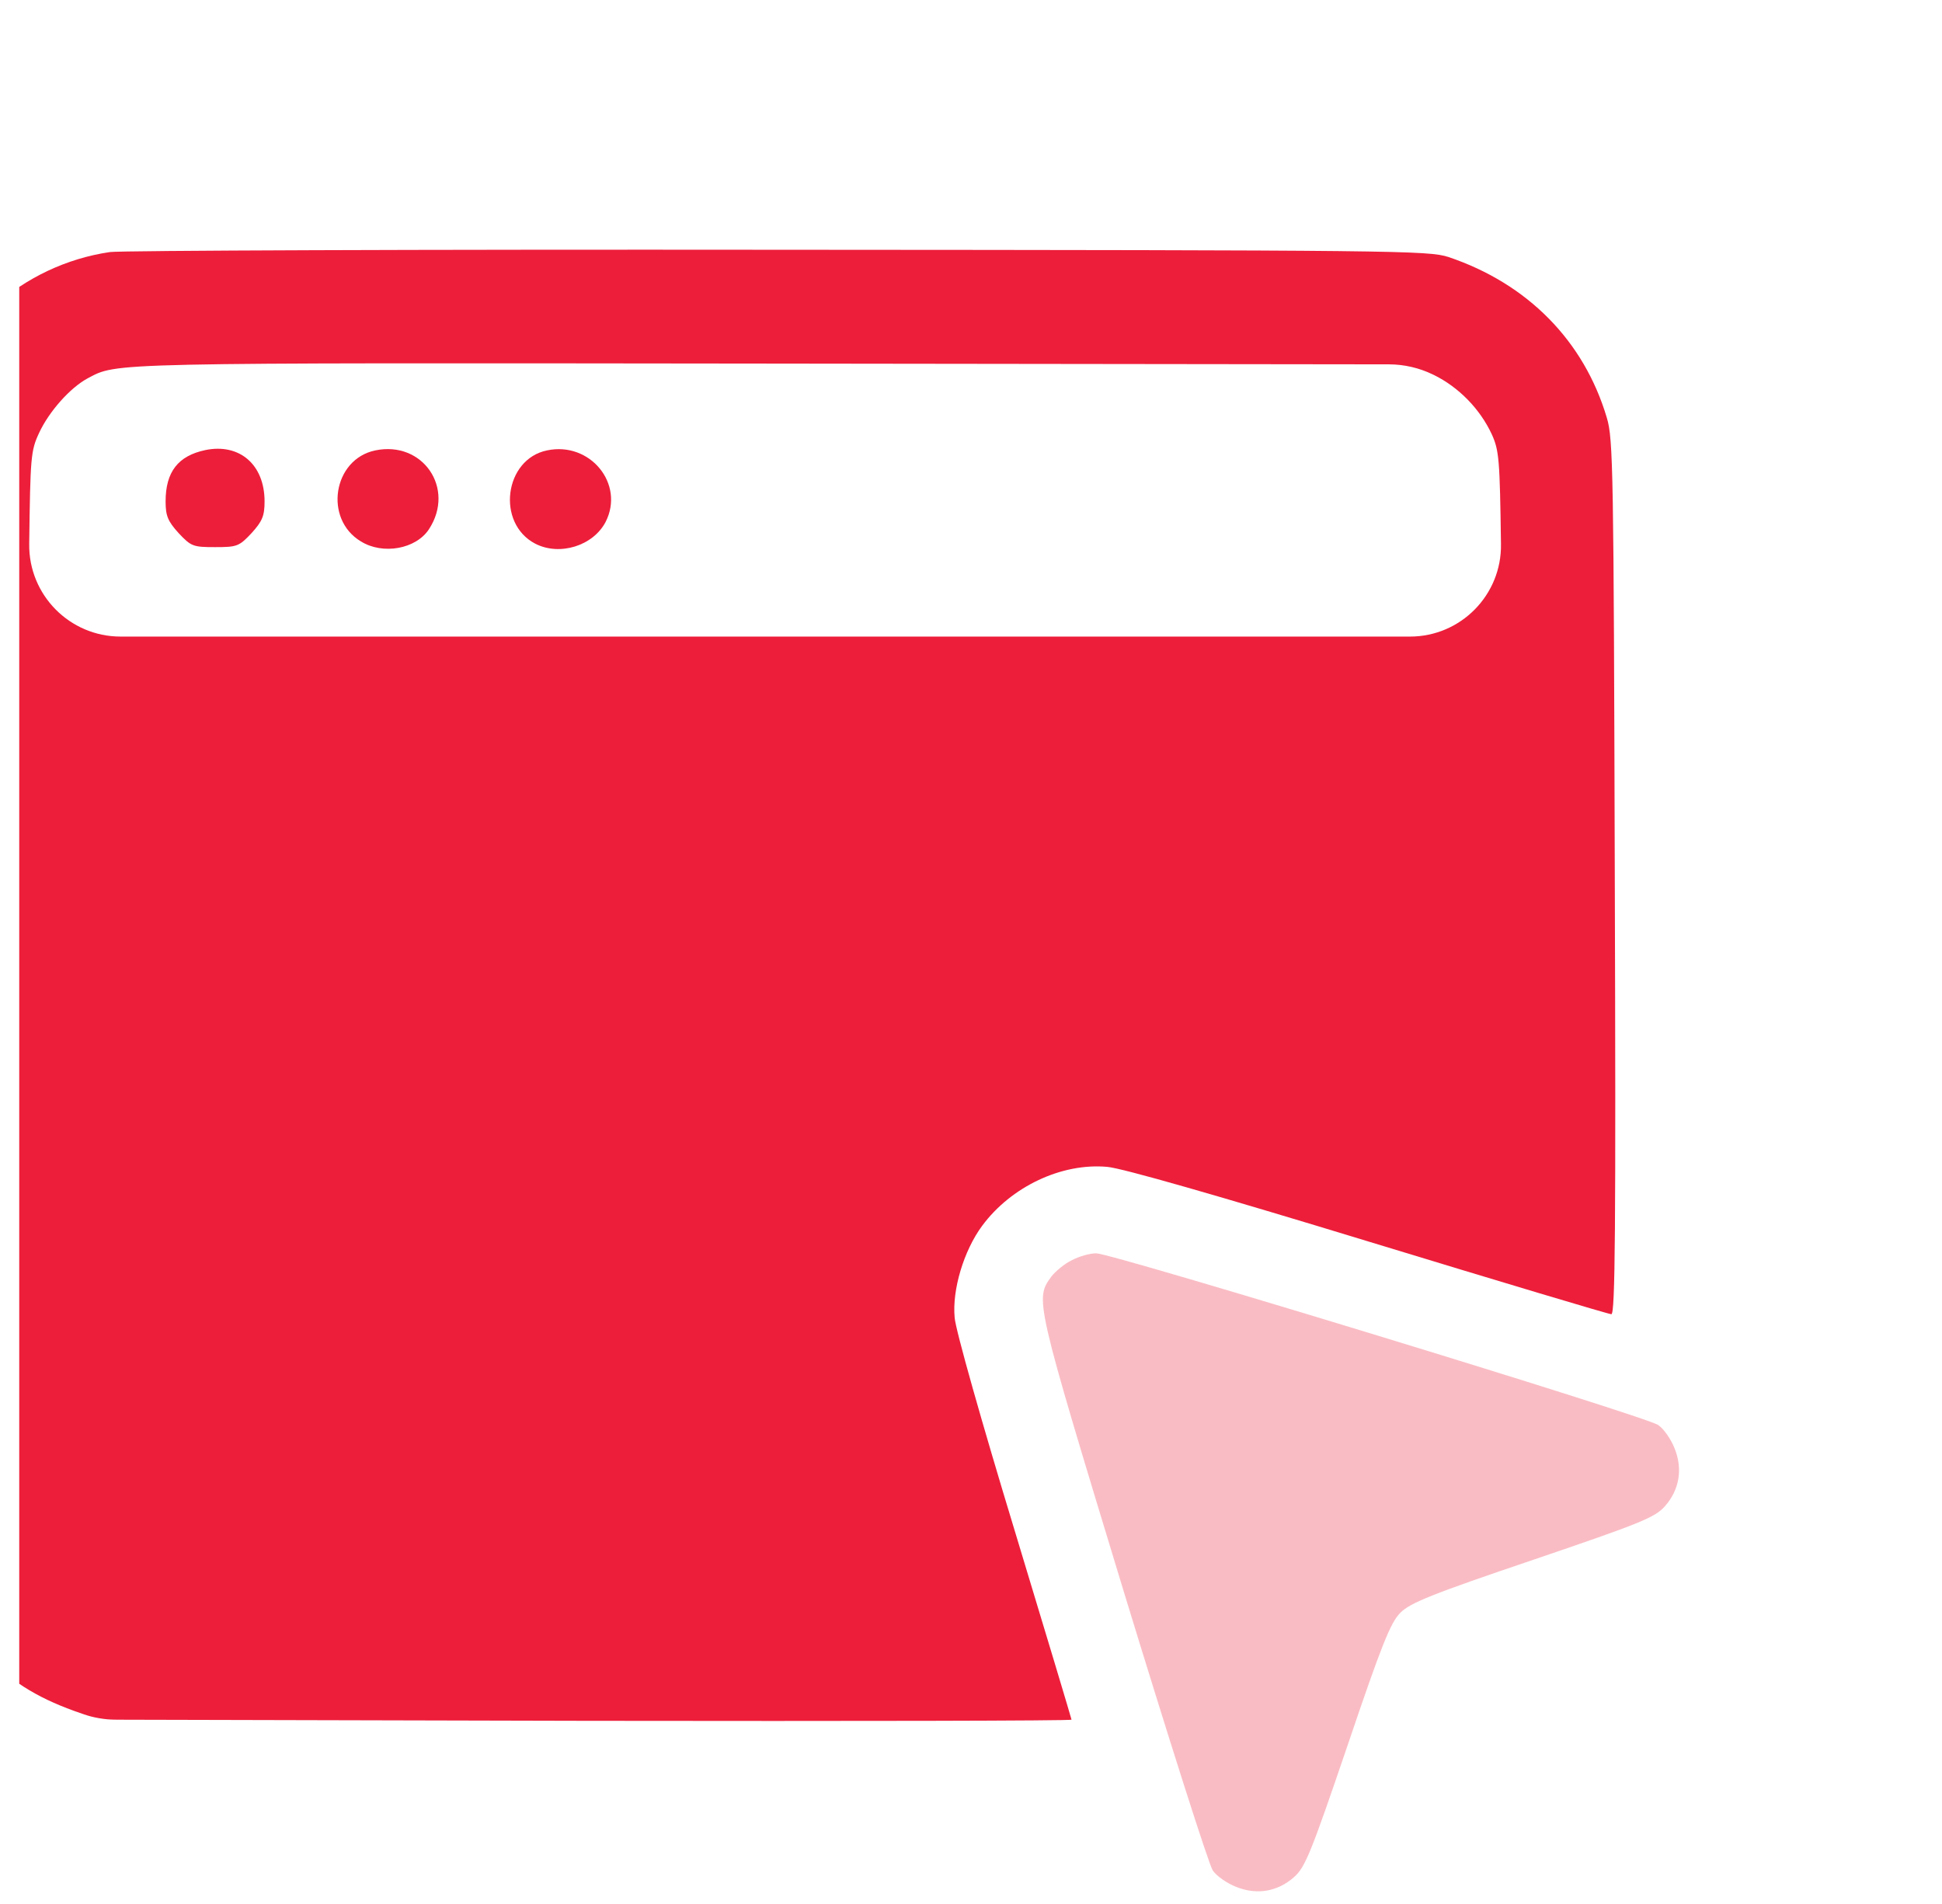<svg width="51" height="50" viewBox="0 0 51 50" fill="none" xmlns="http://www.w3.org/2000/svg">
<g clip-path="url(#clip0_1922_56690)">
<g filter="url(#filter0_bi_1922_56690)">
<path d="M5.554 3.952C3.254 4.292 1.365 5.972 0.645 8.301C0.475 8.871 0.465 9.601 0.465 23.197C0.465 36.784 0.475 37.524 0.645 38.084C0.995 39.203 1.435 39.953 2.164 40.703C2.924 41.463 3.594 41.893 4.614 42.263C4.834 42.341 4.945 42.38 5.057 42.409C5.198 42.445 5.341 42.47 5.486 42.483C5.602 42.493 5.719 42.494 5.953 42.494L18.041 42.523C25.059 42.533 30.807 42.523 30.807 42.493C30.807 42.473 30.128 40.213 29.298 37.474C28.468 34.745 27.758 32.245 27.738 31.935C27.668 31.205 27.978 30.176 28.458 29.526C29.218 28.496 30.547 27.866 31.747 27.976C32.127 28.006 34.706 28.746 38.605 29.936C42.045 30.985 44.914 31.845 44.984 31.845C45.084 31.845 45.104 29.656 45.074 20.368C45.044 9.681 45.034 8.861 44.864 8.301C44.264 6.282 42.784 4.782 40.705 4.082C40.175 3.912 39.385 3.902 23.109 3.892C13.732 3.882 5.834 3.912 5.554 3.952ZM40.325 7.181C40.975 7.501 41.535 8.071 41.845 8.741C42.035 9.161 42.055 9.401 42.085 11.62C42.107 12.955 41.03 14.05 39.695 14.05H22.759H5.834C4.497 14.05 3.418 12.957 3.434 11.62C3.464 9.341 3.474 9.171 3.694 8.701C3.954 8.141 4.504 7.521 4.964 7.271C5.764 6.851 5.284 6.861 22.909 6.881L39.12 6.901C39.137 6.901 39.145 6.901 39.154 6.901C39.549 6.904 39.939 6.994 40.295 7.167C40.302 7.17 40.31 7.174 40.325 7.181Z" fill="#ED1E3A"/>
</g>
<g filter="url(#filter1_bi_1922_56690)">
<path d="M8.065 9.151C7.346 9.301 7.016 9.721 7.016 10.501C7.016 10.881 7.076 11.021 7.356 11.331C7.685 11.681 7.735 11.701 8.315 11.701C8.895 11.701 8.945 11.681 9.275 11.331C9.555 11.021 9.615 10.881 9.615 10.501C9.615 9.531 8.955 8.971 8.065 9.151Z" fill="#ED1E3A"/>
</g>
<g filter="url(#filter2_bi_1922_56690)">
<path d="M12.522 9.161C11.413 9.391 11.163 10.961 12.143 11.55C12.722 11.91 13.592 11.751 13.932 11.231C14.632 10.161 13.772 8.901 12.522 9.161Z" fill="#ED1E3A"/>
</g>
<g filter="url(#filter3_bi_1922_56690)">
<path d="M17.032 9.161C15.912 9.391 15.692 11.07 16.722 11.61C17.362 11.94 18.241 11.67 18.571 11.04C19.081 10.041 18.162 8.921 17.032 9.161Z" fill="#ED1E3A"/>
</g>
<g filter="url(#filter4_bi_1922_56690)">
<path d="M30.817 30.426C30.627 30.516 30.387 30.716 30.277 30.856C29.847 31.456 29.837 31.426 32.156 39.054C33.356 42.983 34.416 46.312 34.516 46.452C34.616 46.602 34.896 46.792 35.126 46.882C35.665 47.102 36.215 47.012 36.645 46.632C36.945 46.372 37.095 45.992 38.055 43.173C38.955 40.514 39.184 39.944 39.444 39.684C39.704 39.424 40.274 39.194 42.934 38.294C45.753 37.334 46.133 37.184 46.393 36.885C46.773 36.455 46.863 35.905 46.643 35.365C46.553 35.135 46.363 34.855 46.213 34.755C45.893 34.525 31.876 30.246 31.456 30.246C31.286 30.246 31.006 30.326 30.817 30.426Z" fill="#ED1E3A" fill-opacity="0.3"/>
</g>
</g>
<defs>
<filter id="filter0_bi_1922_56690" x="-12.868" y="-9.443" width="71.288" height="65.303" filterUnits="userSpaceOnUse" color-interpolation-filters="sRGB">
<feFlood flood-opacity="0" result="BackgroundImageFix"/>
<feGaussianBlur in="BackgroundImageFix" stdDeviation="6.667"/>
<feComposite in2="SourceAlpha" operator="in" result="effect1_backgroundBlur_1922_56690"/>
<feBlend mode="normal" in="SourceGraphic" in2="effect1_backgroundBlur_1922_56690" result="shape"/>
<feColorMatrix in="SourceAlpha" type="matrix" values="0 0 0 0 0 0 0 0 0 0 0 0 0 0 0 0 0 0 127 0" result="hardAlpha"/>
<feOffset dx="-2.667" dy="2.667"/>
<feGaussianBlur stdDeviation="2.667"/>
<feComposite in2="hardAlpha" operator="arithmetic" k2="-1" k3="1"/>
<feColorMatrix type="matrix" values="0 0 0 0 1 0 0 0 0 1 0 0 0 0 1 0 0 0 0.55 0"/>
<feBlend mode="normal" in2="shape" result="effect2_innerShadow_1922_56690"/>
</filter>
<filter id="filter1_bi_1922_56690" x="-6.318" y="-4.216" width="29.264" height="29.25" filterUnits="userSpaceOnUse" color-interpolation-filters="sRGB">
<feFlood flood-opacity="0" result="BackgroundImageFix"/>
<feGaussianBlur in="BackgroundImageFix" stdDeviation="6.667"/>
<feComposite in2="SourceAlpha" operator="in" result="effect1_backgroundBlur_1922_56690"/>
<feBlend mode="normal" in="SourceGraphic" in2="effect1_backgroundBlur_1922_56690" result="shape"/>
<feColorMatrix in="SourceAlpha" type="matrix" values="0 0 0 0 0 0 0 0 0 0 0 0 0 0 0 0 0 0 127 0" result="hardAlpha"/>
<feOffset dx="-2.667" dy="2.667"/>
<feGaussianBlur stdDeviation="2.667"/>
<feComposite in2="hardAlpha" operator="arithmetic" k2="-1" k3="1"/>
<feColorMatrix type="matrix" values="0 0 0 0 1 0 0 0 0 1 0 0 0 0 1 0 0 0 0.55 0"/>
<feBlend mode="normal" in2="shape" result="effect2_innerShadow_1922_56690"/>
</filter>
<filter id="filter2_bi_1922_56690" x="-1.802" y="-4.207" width="29.319" height="29.285" filterUnits="userSpaceOnUse" color-interpolation-filters="sRGB">
<feFlood flood-opacity="0" result="BackgroundImageFix"/>
<feGaussianBlur in="BackgroundImageFix" stdDeviation="6.667"/>
<feComposite in2="SourceAlpha" operator="in" result="effect1_backgroundBlur_1922_56690"/>
<feBlend mode="normal" in="SourceGraphic" in2="effect1_backgroundBlur_1922_56690" result="shape"/>
<feColorMatrix in="SourceAlpha" type="matrix" values="0 0 0 0 0 0 0 0 0 0 0 0 0 0 0 0 0 0 127 0" result="hardAlpha"/>
<feOffset dx="-2.667" dy="2.667"/>
<feGaussianBlur stdDeviation="2.667"/>
<feComposite in2="hardAlpha" operator="arithmetic" k2="-1" k3="1"/>
<feColorMatrix type="matrix" values="0 0 0 0 1 0 0 0 0 1 0 0 0 0 1 0 0 0 0.55 0"/>
<feBlend mode="normal" in2="shape" result="effect2_innerShadow_1922_56690"/>
</filter>
<filter id="filter3_bi_1922_56690" x="2.725" y="-4.205" width="29.323" height="29.291" filterUnits="userSpaceOnUse" color-interpolation-filters="sRGB">
<feFlood flood-opacity="0" result="BackgroundImageFix"/>
<feGaussianBlur in="BackgroundImageFix" stdDeviation="6.667"/>
<feComposite in2="SourceAlpha" operator="in" result="effect1_backgroundBlur_1922_56690"/>
<feBlend mode="normal" in="SourceGraphic" in2="effect1_backgroundBlur_1922_56690" result="shape"/>
<feColorMatrix in="SourceAlpha" type="matrix" values="0 0 0 0 0 0 0 0 0 0 0 0 0 0 0 0 0 0 127 0" result="hardAlpha"/>
<feOffset dx="-2.667" dy="2.667"/>
<feGaussianBlur stdDeviation="2.667"/>
<feComposite in2="hardAlpha" operator="arithmetic" k2="-1" k3="1"/>
<feColorMatrix type="matrix" values="0 0 0 0 1 0 0 0 0 1 0 0 0 0 1 0 0 0 0.55 0"/>
<feBlend mode="normal" in2="shape" result="effect2_innerShadow_1922_56690"/>
</filter>
<filter id="filter4_bi_1922_56690" x="16.721" y="16.913" width="43.374" height="43.421" filterUnits="userSpaceOnUse" color-interpolation-filters="sRGB">
<feFlood flood-opacity="0" result="BackgroundImageFix"/>
<feGaussianBlur in="BackgroundImageFix" stdDeviation="6.667"/>
<feComposite in2="SourceAlpha" operator="in" result="effect1_backgroundBlur_1922_56690"/>
<feBlend mode="normal" in="SourceGraphic" in2="effect1_backgroundBlur_1922_56690" result="shape"/>
<feColorMatrix in="SourceAlpha" type="matrix" values="0 0 0 0 0 0 0 0 0 0 0 0 0 0 0 0 0 0 127 0" result="hardAlpha"/>
<feOffset dx="-2.667" dy="2.667"/>
<feGaussianBlur stdDeviation="2.667"/>
<feComposite in2="hardAlpha" operator="arithmetic" k2="-1" k3="1"/>
<feColorMatrix type="matrix" values="0 0 0 0 1 0 0 0 0 1 0 0 0 0 1 0 0 0 0.55 0"/>
<feBlend mode="normal" in2="shape" result="effect2_innerShadow_1922_56690"/>
</filter>
<clipPath id="clip0_1922_56690">
<rect width="50" height="50" fill="white" transform="translate(0.5)"/>
</clipPath>
</defs>
</svg>
